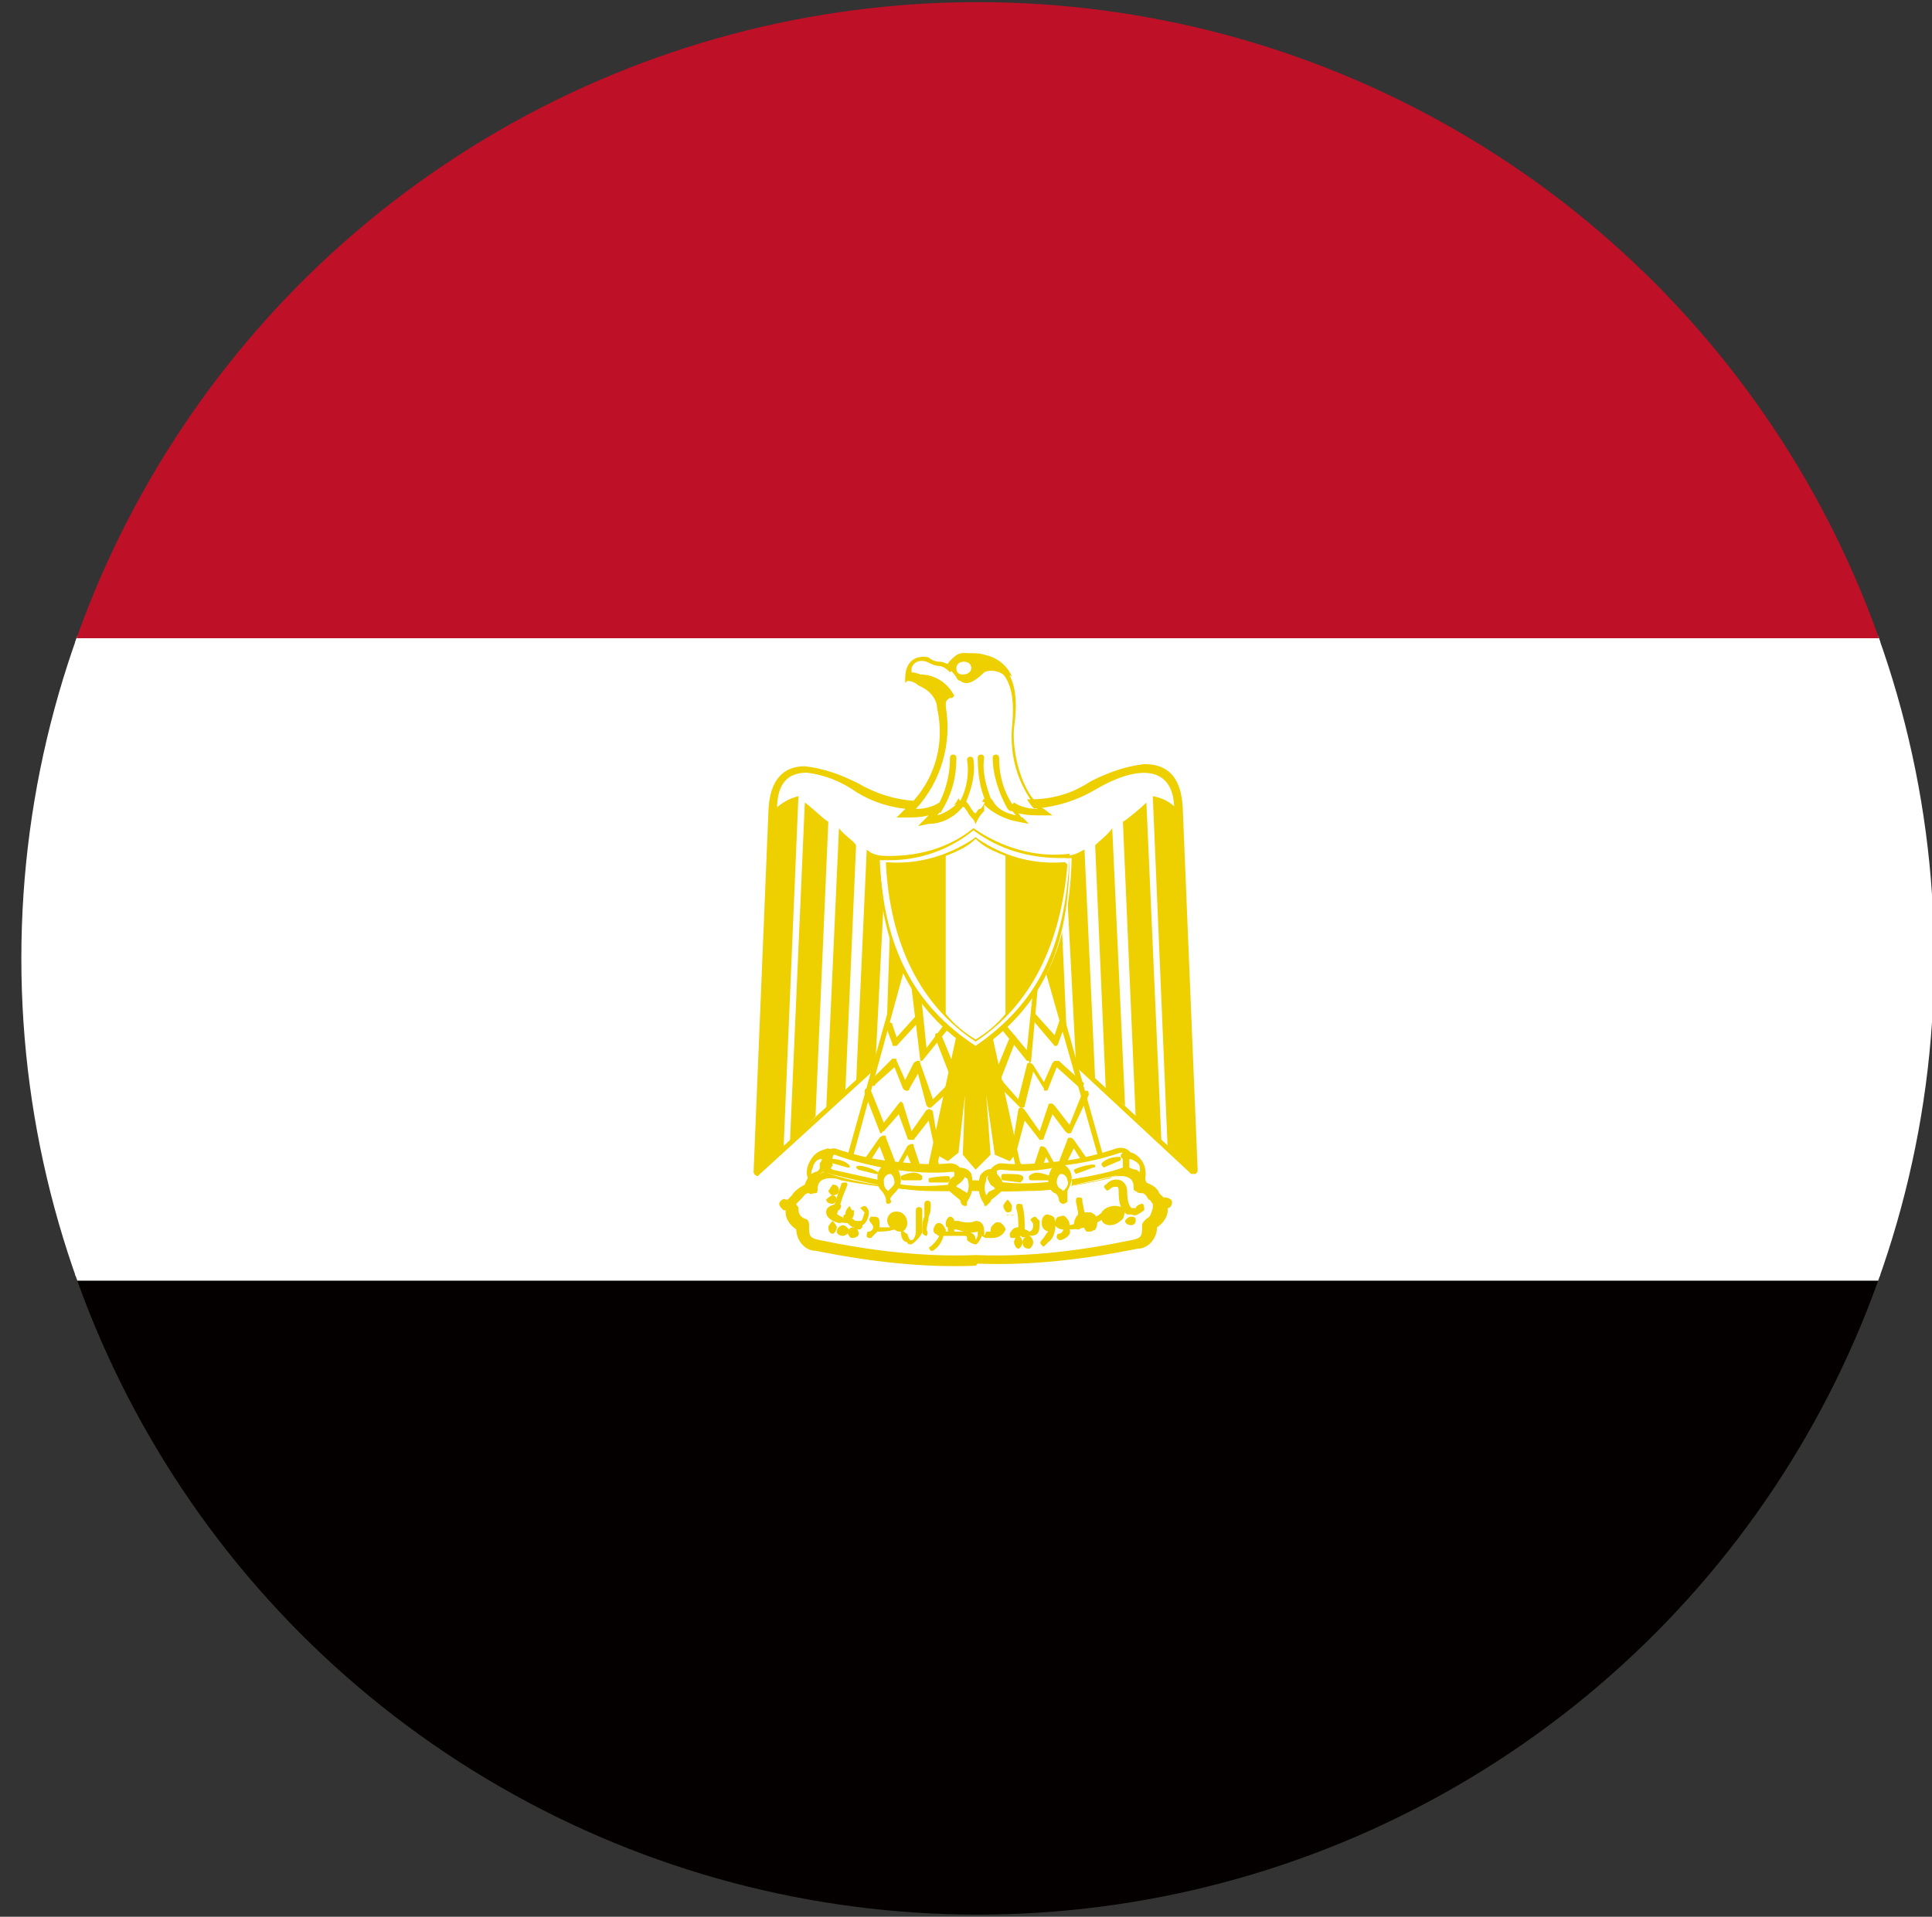 <?xml version="1.0" encoding="utf-8"?>
<!-- Generator: Adobe Illustrator 23.1.1, SVG Export Plug-In . SVG Version: 6.00 Build 0)  -->
<svg version="1.1" id="レイヤー_1" xmlns="http://www.w3.org/2000/svg" xmlns:xlink="http://www.w3.org/1999/xlink" x="0px"
	 y="0px" viewBox="0 0 90.5 89.8" style="enable-background:new 0 0 90.5 89.8;" xml:space="preserve">
<rect x="0" y="0" width="90.5" height="89.8" fill="#333333" stroke="none"/>
<style type="text/css">
	.st0{clip-path:url(#SVGID_2_);}
	.st1{fill:#050000;}
	.st2{fill:#FFFFFF;}
	.st3{clip-path:url(#SVGID_4_);}
	.st4{fill:#BE1027;}
	.st5{fill:#EECF00;}
	.st6{fill:#F3D900;}
	.st7{fill:none;}
</style>
<title>Egypt</title>
<g>
	<g id="Ultima_icons">
		<g>
			<defs>
				<circle id="SVGID_1_" cx="45.8" cy="44.9" r="44.8"/>
			</defs>
			<clipPath id="SVGID_2_">
				<use xlink:href="#SVGID_1_"  style="overflow:visible;"/>
			</clipPath>
			<g class="st0">
				<g id="EGYPT">
					<rect x="-21.2" y="59.9" class="st1" width="134.2" height="29.9"/>
					<rect x="-21.2" y="29.9" class="st2" width="134.2" height="29.9"/>
					<g>
						<defs>
							<rect id="SVGID_3_" x="-21.2" y="0" width="134.2" height="89.8"/>
						</defs>
						<clipPath id="SVGID_4_">
							<use xlink:href="#SVGID_3_"  style="overflow:visible;"/>
						</clipPath>
						<g class="st3">
							<path class="st2" d="M113.2,60H-21.3V29.8h134.5V60z M-21,59.7h134V30.1H-21V59.7z"/>
						</g>
					</g>
					<rect x="-21.2" y="0" class="st4" width="134.2" height="29.9"/>
				</g>
				<path class="st2" d="M45.7,59c2.5,0.1,5-0.2,7.4-0.7c0.7-0.1,0.7-0.5,0.7-1c0.7-0.2,0.3-1.1,0.8-1.1c-0.5,0.2-0.6-0.8-1.2-0.7
					c0-0.8-0.8-1-1.5-0.7c-2,0.5-4.1,0.7-6.2,0.6c-2.1,0-4.2-0.2-6.2-0.6c-0.7-0.2-1.5-0.1-1.5,0.7c-0.6-0.1-0.7,0.8-1.2,0.7
					c0.5,0,0.1,0.8,0.8,1.1c0,0.5,0,0.8,0.7,1C40.7,58.8,43.2,59.1,45.7,59z"/>
				<path class="st5" d="M45.7,59.3c-2.5,0.1-5-0.2-7.5-0.7c-0.5,0-0.9-0.5-0.9-1c-0.3-0.2-0.5-0.5-0.5-0.8v-0.1h-0.1
					c-0.1-0.1-0.2-0.2-0.2-0.3c0-0.1,0.2-0.3,0.3-0.2h0.1c0,0,0.2-0.2,0.2-0.2c0.1-0.2,0.4-0.4,0.6-0.5c0.2-0.7,1-1,1.9-0.7
					c1.6,0.4,3.2,0.5,4.9,0.5l1.2,0c2.1,0.1,4.1-0.1,6.1-0.6c0.9-0.3,1.7,0,1.9,0.7c0.2,0.1,0.5,0.2,0.6,0.5
					c0.1,0.1,0.2,0.2,0.2,0.2h0.1c0.1,0,0.3,0.1,0.3,0.2c0,0.2-0.1,0.3-0.2,0.3l0,0l0,0l0,0c0,0,0,0.1,0,0.1c0,0.3-0.2,0.6-0.5,0.8
					c0,0.5-0.4,1-0.9,1c-2.5,0.5-5,0.8-7.5,0.7L45.7,59.3z M37.3,56.4c0,0.1,0.1,0.1,0.1,0.2c0,0.3,0.1,0.4,0.3,0.5
					c0.1,0,0.2,0.1,0.2,0.3c0,0.5,0,0.6,0.5,0.7c2.4,0.5,4.9,0.8,7.3,0.7c2.5,0.1,4.9-0.2,7.3-0.7c0.5-0.1,0.5-0.2,0.5-0.7
					c0-0.1,0.1-0.2,0.2-0.3c0.2-0.1,0.2-0.2,0.3-0.5c0-0.1,0-0.1,0-0.2c-0.1-0.1-0.1-0.2-0.2-0.2c-0.1-0.2-0.2-0.3-0.3-0.3
					c-0.1,0-0.2,0-0.3-0.1c-0.1,0-0.1-0.1-0.1-0.2s0-0.5-0.6-0.5c-0.2,0-0.4,0-0.5,0.1c-2.1,0.5-4.2,0.7-6.3,0.6h-1.3
					c-1.7,0-3.4-0.2-5-0.5c-0.2-0.1-0.4-0.1-0.5-0.1c-0.6,0-0.6,0.4-0.6,0.5c0,0.1,0,0.2-0.1,0.2C38,55.9,38,56,37.9,55.9
					c-0.2,0-0.2,0.1-0.4,0.3L37.3,56.4L37.3,56.4z"/>
				<path class="st6" d="M39,56.1c-0.2,0-0.2,0.1,0,0.1C39,56.2,39.1,56.2,39,56.1C39.1,56.1,39,56.1,39,56.1
					C39,56.1,39,56.1,39,56.1z"/>
				<path class="st5" d="M39,56.4c-0.3,0-0.3-0.2-0.3-0.2s0.2-0.2,0.3-0.2c0.1,0,0.2,0.1,0.2,0.2C39.2,56.2,39.1,56.4,39,56.4z"/>
				<path class="st6" d="M39,55.6c-0.1,0-0.1,0.2,0,0.2S39.2,55.6,39,55.6z"/>
				<path class="st5" d="M39,56c-0.1,0-0.2-0.2-0.2-0.2s0.2-0.3,0.2-0.3c0.2,0,0.3,0.1,0.3,0.3c0,0,0,0,0,0C39.3,55.9,39.2,56,39,56
					z"/>
				<path class="st6" d="M39,57.4c-0.1,0-0.1,0.2,0,0.2S39.1,57.4,39,57.4z"/>
				<path class="st5" d="M39,57.8c-0.1,0-0.2-0.1-0.2-0.3c0-0.1,0.2-0.3,0.2-0.3s0.2,0.2,0.2,0.3S39.1,57.8,39,57.8z"/>
				<path class="st6" d="M39.5,57.5c-0.2,0-0.2,0.2,0,0.2S39.6,57.5,39.5,57.5z"/>
				<path class="st5" d="M39.5,57.9c-0.2,0-0.3-0.1-0.3-0.2c0,0,0,0,0,0c0-0.2,0.2-0.3,0.3-0.3c0.1,0,0.3,0.2,0.3,0.3
					C39.7,57.8,39.6,57.9,39.5,57.9z"/>
				<path class="st6" d="M39.9,57.6c-0.1,0-0.1,0.2,0,0.2C40.2,57.8,40.2,57.6,39.9,57.6z"/>
				<path class="st5" d="M39.9,58c-0.1,0-0.2-0.2-0.2-0.3s0.2-0.2,0.2-0.2c0.2,0,0.3,0.1,0.3,0.2C40.3,57.9,40.1,58,39.9,58
					C39.9,58,39.9,58,39.9,58z"/>
				<path class="st6" d="M47.2,56.5c-0.1,0-0.1,0.2,0,0.2S47.3,56.5,47.2,56.5z"/>
				<path class="st5" d="M47.2,56.8c-0.1,0-0.2-0.2-0.2-0.3s0.2-0.3,0.2-0.3s0.2,0.2,0.2,0.3C47.4,56.7,47.4,56.8,47.2,56.8z"/>
				<path class="st6" d="M47.3,56.9C47.1,56.9,47.1,57,47.3,56.9C47.6,57,47.5,56.9,47.3,56.9z"/>
				<path class="st7" d="M47.3,56.9C47.1,56.9,47.1,57,47.3,56.9C47.6,57,47.5,56.9,47.3,56.9z"/>
				<path class="st6" d="M47.7,58.1c-0.1,0-0.1,0.2,0,0.2S47.8,58.1,47.7,58.1z"/>
				<path class="st5" d="M47.7,58.5c-0.1,0-0.2-0.2-0.2-0.3s0.1-0.3,0.2-0.3s0.2,0.2,0.2,0.3S47.8,58.5,47.7,58.5z"/>
				<path class="st6" d="M48.2,58.1c-0.2,0-0.2,0.2,0,0.2S48.3,58.1,48.2,58.1z"/>
				<path class="st5" d="M48.2,58.5c-0.2,0-0.3-0.1-0.3-0.3c0,0,0,0,0,0c0-0.2,0.2-0.3,0.3-0.3c0,0,0,0,0,0c0.1,0,0.2,0.2,0.2,0.3
					S48.3,58.5,48.2,58.5z"/>
				<path class="st6" d="M53,57.1c-0.2,0-0.2,0.1,0,0.1S53.1,57.1,53,57.1z"/>
				<path class="st5" d="M53,57.4c-0.3,0-0.3-0.2-0.3-0.2S52.8,57,53,57s0.2,0.1,0.2,0.2S53.1,57.4,53,57.4z"/>
				<path class="st5" d="M40.3,57.6c-0.1,0-0.2,0-0.3-0.1c-0.1,0-0.2-0.1-0.3-0.2c-0.1,0-0.3,0-0.4-0.1c-0.1,0-0.3-0.2-0.3-0.5
					c0.1-0.3,0.2-0.6,0.3-0.9l0.1-0.3c0-0.1,0.1-0.1,0.2-0.1c0,0,0,0,0,0c0.1,0,0.1,0.1,0.1,0.1c0,0,0,0,0,0L39.5,56
					c-0.1,0.3-0.2,0.6-0.3,0.9c0,0.1,0.1,0.1,0.1,0.1l0.2,0.1c0-0.1,0-0.2,0.1-0.2c0-0.2,0.1-0.3,0.2-0.4l0.1,0.2H40
					c0,0,0,0.1,0,0.1v0c0,0.1,0,0.2-0.1,0.3c0.1,0,0.1,0.1,0.2,0.1c0.1,0,0.2,0,0.2,0c0.1,0,0.1-0.1,0.2-0.4h0l-0.2-0.2
					c0.1-0.1,0.2-0.1,0.2-0.1c0.1,0,0.2,0.2,0.2,0.3c0,0.2-0.1,0.5-0.3,0.6C40.4,57.5,40.4,57.5,40.3,57.6L40.3,57.6z"/>
				<path class="st5" d="M39.3,57.3L39.3,57.3c-0.4-0.1-0.6-0.3-0.6-0.5s0.1-0.3,0.5-0.4c0.1,0,0.2,0,0.2,0.1c0,0.1-0.1,0.2-0.1,0.2
					c0,0,0,0,0,0c-0.2,0-0.2,0.1-0.2,0.1s0.1,0.1,0.3,0.2c0.1,0,0.1,0.1,0.1,0.2C39.5,57.2,39.5,57.3,39.3,57.3L39.3,57.3z"/>
				<path class="st5" d="M42.7,58.3c-0.1,0-0.2,0-0.2-0.1c0,0-0.3,0-0.3-0.5c-0.1,0-0.2,0-0.3-0.1c-0.3,0.1-0.6,0.1-0.8,0.1
					c-0.1,0.1-0.2,0.2-0.3,0.3c-0.1,0-0.2,0-0.2-0.1s0-0.2,0.1-0.2c0.1,0,0.2-0.1,0.2-0.2c0-0.1-0.1-0.2-0.1-0.2
					c-0.1-0.1-0.1-0.2,0-0.3c0.3,0,0.4,0,0.4,0.3c0,0.1,0,0.1,0,0.2c0.2,0,0.3,0,0.5,0c-0.1-0.1-0.2-0.3-0.1-0.5
					c0.1-0.2,0.3-0.3,0.6-0.2c0.2,0.1,0.3,0.3,0.3,0.5c0,0.2-0.1,0.3-0.2,0.4c0.1,0,0.1,0.1,0.2,0.1c0.1,0.3,0.1,0.3,0.2,0.3l0,0
					c0.1,0,0.2-0.2,0.2-0.4v-1c0-0.2,0.3-0.2,0.3,0v1C43.2,57.8,43,58.1,42.7,58.3L42.7,58.3L42.7,58.3z"/>
				<path class="st5" d="M43.4,57.9c-0.1,0-0.2-0.1-0.2-0.2c0-0.2,0-0.5,0.1-0.7c0-0.2,0-0.4,0-0.6c0-0.2,0.3-0.2,0.3,0
					c0,0.2,0,0.4-0.1,0.6c0,0.2-0.1,0.5-0.1,0.6C43.5,57.8,43.4,57.9,43.4,57.9L43.4,57.9z"/>
				<path class="st5" d="M43.7,58.6c0,0-0.1,0-0.1,0c-0.1-0.1-0.1-0.2,0-0.2c0,0,0,0,0,0c0.2-0.2,0.3-0.3,0.4-0.5
					c-0.1,0-0.1-0.1-0.2-0.1c-0.1-0.1-0.1-0.2,0-0.4c0.1-0.1,0.1-0.1,0.2-0.1c0.1,0,0.2,0.1,0.3,0.3c0,0,0,0.1,0,0.1h0.1
					c0,0,0,0,0-0.2c-0.1,0-0.1-0.1-0.1-0.2c0-0.1,0.1-0.3,0.2-0.3s0.2,0.1,0.2,0.2h0.2c0.3,0.1,0.6,0.1,0.8,0c0.3,0,0.4,0.2,0.4,0.5
					c0,0.1,0,0.2-0.1,0.2c-0.1,0.2-0.2,0.4-0.3,0.4c-0.1,0-0.3-0.1-0.4-0.2c0-0.2,0-0.2-0.2-0.2h-0.8c0,0-0.1,0-0.1,0
					C44.1,58.2,44,58.4,43.7,58.6C43.7,58.5,43.7,58.5,43.7,58.6L43.7,58.6z M44.7,57.7h0.5c0.4,0,0.5,0.2,0.5,0.4l0.1-0.2
					c0-0.1,0-0.2,0-0.2c-0.3,0.1-0.7,0-1-0.1h-0.1C44.7,57.6,44.7,57.6,44.7,57.7L44.7,57.7z"/>
				<path class="st5" d="M46.5,58C46.5,58,46.5,58,46.5,58c-0.2,0-0.3,0-0.3,0c-0.1,0-0.2-0.1-0.2-0.1s0-0.2,0.1-0.2v0.2l0.1-0.2
					h0.2c0-0.1,0-0.2,0.1-0.3c0.1-0.1,0.2-0.2,0.4-0.1c0.1,0.1,0.2,0.2,0.2,0.3C47,57.9,46.7,58,46.5,58L46.5,58z"/>
				<path class="st5" d="M47.5,58c0,0-0.1,0-0.1,0c-0.1,0-0.1-0.1-0.1-0.2c0.1-0.2,0.2-0.3,0.4-0.3c0-0.3,0-0.6-0.1-0.9
					c0-0.1,0-0.2,0.1-0.2c0,0,0,0,0,0c0.1,0,0.2,0,0.2,0.1c0,0,0,0,0,0c0.1,0.4,0.1,0.7,0.1,1.1c0.1,0,0.2,0.1,0.2,0.1
					c0.1,0,0.2-0.1,0.2-0.3s-0.2-0.2-0.1-0.3s0.2-0.1,0.2-0.1s0.2,0.2,0.2,0.2s0,0.1,0,0.1s0,0,0,0c0,0.5-0.1,0.6-0.5,0.6
					c-0.1,0.1-0.3,0.1-0.4,0l0,0C47.7,58,47.6,58,47.5,58L47.5,58z"/>
				<path class="st5" d="M48.9,58.4C48.8,58.4,48.8,58.3,48.9,58.4c-0.2-0.1-0.2-0.2-0.1-0.3c0.1-0.1,0.2-0.3,0.3-0.4
					c-0.3-0.1-0.3-0.3-0.3-0.4s0-0.3,0.2-0.4c0.2,0,0.4,0.1,0.4,0.2c0.1,0.4,0,0.9-0.3,1.1C49,58.3,48.9,58.4,48.9,58.4z"/>
				<path class="st5" d="M49.7,58.1c-0.1,0-0.1,0-0.2-0.1c0-0.1,0-0.2,0.1-0.2c0.1,0,0.2-0.1,0.2-0.2c-0.2,0-0.3-0.1-0.4-0.2
					c0-0.2,0.1-0.4,0.2-0.4c0.1,0,0.2-0.1,0.3,0s0.2,0.2,0.2,0.4c0.5-0.1,1-0.2,1.4-0.5c0.1-0.1,0.2-0.1,0.2,0c0,0,0,0,0,0
					c0,0.1,0,0.2,0,0.2c-0.5,0.3-1,0.5-1.6,0.5C50.2,57.8,50,58,49.7,58.1L49.7,58.1z"/>
				<path class="st5" d="M51.1,57.7c-0.1,0-0.1,0-0.2,0c-0.1-0.1-0.2-0.3-0.2-0.5c0,0.1,0,0.1,0,0.2c0,0.1-0.1,0.2-0.2,0.2
					c-0.1,0-0.2-0.1-0.2-0.2c0-0.2,0.1-0.4,0.2-0.5c0,0,0-0.1,0-0.1l-0.1-0.5c0-0.1,0-0.2,0.1-0.2c0.1,0,0.2,0,0.2,0.1
					c0,0,0,0,0,0.1l0.1,0.5l0,0c0.1,0,0.2,0,0.3,0c0.2,0.1,0.3,0.2,0.3,0.4c0,0.1,0,0.3-0.1,0.4C51.4,57.6,51.3,57.6,51.1,57.7
					L51.1,57.7z"/>
				<path class="st5" d="M52,57.4c-0.2,0-0.4-0.1-0.4-0.3c0-0.1,0-0.2,0-0.3c0.2-0.3,0.7-0.4,1-0.2c0,0,0,0,0,0
					c0.1,0.1,0.1,0.3,0,0.5C52.4,57.3,52.2,57.4,52,57.4L52,57.4z"/>
				<path class="st7" d="M52.4,56.9l0.4-0.2L52.4,56.9z"/>
				<path class="st5" d="M53,56.9c-0.1,0-0.1,0-0.2,0c-0.3-0.2-0.4-0.5-0.4-1.1c0-0.1,0-0.2-0.1-0.2c-0.1,0-0.2,0-0.3,0.1
					c-0.1,0.1-0.2,0.1-0.2,0c-0.1,0-0.1-0.2,0-0.2c0.2-0.2,0.4-0.3,0.7-0.2c0.2,0.1,0.3,0.3,0.3,0.5c0,0.5,0.1,0.7,0.2,0.8h0.2l0,0
					c0-0.1,0.2-0.2,0.3-0.2s0.1,0.2,0.1,0.3C53.3,56.9,53.2,57,53,56.9L53,56.9z"/>
				<path class="st7" d="M41.6,57L41.6,57z"/>
				<path class="st7" d="M42.4,57.1L42.4,57.1z"/>
				<path class="st2" d="M45.8,45.6l10.1,9.3l-0.7-17c-0.1-2.6-2.3-2-4-1.1c-1.7,1-3.7,1.1-5.5,0.4c-1.8,0.8-3.9,0.6-5.5-0.4
					c-1.6-0.9-3.9-1.5-4,1.1l-0.7,17L45.8,45.6z"/>
				<path class="st5" d="M35.5,55.1L35.5,55.1c-0.1,0-0.2-0.1-0.2-0.2l0.7-17c0.1-1.7,1-2,1.7-2c0.9,0.1,1.7,0.4,2.5,0.8
					c1.7,1,3.7,1.1,5.4,0.3c2.3,0.7,4,0.6,5.5-0.4c0.8-0.4,1.6-0.7,2.5-0.8c0.8,0,1.7,0.3,1.8,2l0.7,17c0,0.1,0,0.1-0.1,0.2
					c-0.1,0-0.1,0-0.2,0l-10-9.3L35.6,55C35.6,55,35.6,55,35.5,55.1L35.5,55.1z M37.8,36.2c-0.9,0-1.4,0.5-1.4,1.7l-0.7,16.7l10-9.1
					c0-0.1,0.1-0.1,0.2,0c0,0,0,0,0,0l9.8,9.1L55,37.9C55,36,53.5,35.7,51.3,37c-1.7,1-3.8,1.2-5.7,0.4c-1.8,0.8-3.9,0.7-5.5-0.3
					C39.4,36.6,38.6,36.3,37.8,36.2L37.8,36.2z"/>
				<path class="st2" d="M47.3,37.8c0.5,0.3,1,0.4,1.5,0.4c-1.2-0.8-1.5-3.1-1.4-4c0.2-1.9-0.2-2.9-1.4-3.2
					c-0.3-0.1-0.6-0.1-0.8-0.1c-0.3-0.1-0.6,0.2-0.8,0.5c-0.3-0.2-0.7-0.1-1-0.3s-1,0-1,0.8l0.2-0.1c0.2,0.1,0.4,0.2,0.6,0.2
					c0.5,0.3,0.8,0.7,0.9,1.2c0.4,1.8-0.3,3.7-1.7,4.9c0.5,0,1.1-0.1,1.5-0.4c-0.2,0.3-0.4,0.5-0.6,0.7c0.7-0.1,1.3-0.4,1.6-1
					c0.1,0.2,0.5,0.6,0.6,0.8c0.1-0.2,0.5-0.6,0.6-0.8c0.4,0.6,1,0.9,1.6,1C47.7,38.3,47.5,38,47.3,37.8L47.3,37.8z"/>
				<path class="st5" d="M43,38.7l0.3-0.3c0.1-0.1,0.2-0.2,0.2-0.2c-0.4,0.1-0.7,0.1-1.1,0.1h-0.4l0.3-0.3c1.4-1.2,2-3,1.6-4.8
					c0-0.4-0.3-0.8-0.7-1l-0.2-0.1c-0.1-0.1-0.3-0.2-0.5-0.2L42.4,32v-0.2c0-1,0.7-1.1,1.1-1c0.1,0.1,0.3,0.2,0.5,0.2
					c0.2,0,0.3,0.1,0.4,0.1c0.1-0.2,0.4-0.4,0.7-0.5c0.3,0,0.5,0.1,0.7,0.1c0.1,0,0.2,0,0.2,0c1.3,0.3,1.8,1.4,1.5,3.4
					c-0.1,1,0.3,3.1,1.4,3.8l0.4,0.3h-0.5c-0.4,0-0.7,0-1.1-0.1c0.1,0.1,0.1,0.2,0.2,0.2l0.3,0.3l-0.5-0.1c-0.6-0.1-1.2-0.4-1.6-0.8
					L46.1,38c-0.1,0.1-0.2,0.2-0.3,0.4l-0.1,0.2l-0.1-0.2c-0.1-0.1-0.2-0.2-0.3-0.4c-0.1-0.1-0.1-0.2-0.2-0.2
					c-0.4,0.5-1,0.8-1.6,0.8L43,38.7L43,38.7z M46.3,37.3l0.2,0.2c0.2,0.4,0.6,0.6,1.1,0.7c-0.1-0.1-0.2-0.2-0.3-0.4l0.2-0.2
					c0.3,0.2,0.7,0.3,1.1,0.3c-0.9-1.1-1.3-2.4-1.2-3.8c0.2-1.8-0.2-2.8-1.3-3c-0.1,0.1-0.2,0-0.3,0c-0.2,0-0.4-0.1-0.6-0.1
					c-0.3,0-0.5,0.2-0.6,0.4l-0.1,0.1l-0.1-0.1c-0.1-0.1-0.3-0.2-0.4-0.2c-0.2,0-0.4-0.1-0.6-0.2c-0.3-0.1-0.6,0-0.7,0.3
					c0,0,0,0.1,0,0.2l0,0c0.2,0,0.4,0.1,0.6,0.2l0.2,0.2c0.4,0.3,0.7,0.7,0.8,1.2c0.3,1.7-0.2,3.5-1.4,4.8c0.4,0,0.8-0.1,1.1-0.3
					l0.2,0.2c-0.1,0.1-0.2,0.3-0.3,0.4c0.4-0.1,0.8-0.4,1.1-0.7l0.1-0.2l0.1,0.2c0.1,0.1,0.2,0.2,0.3,0.4c0.1,0.1,0.1,0.2,0.2,0.2
					c0.1-0.1,0.1-0.2,0.2-0.2s0.2-0.3,0.3-0.4L46.3,37.3L46.3,37.3z"/>
				<path class="st5" d="M47.4,38c-0.1,0-0.1,0-0.2-0.1c-0.4-0.7-0.7-1.6-0.7-2.4c0-0.2,0.3-0.2,0.3,0c0,0.8,0.2,1.6,0.7,2.3
					C47.6,37.9,47.6,37.9,47.4,38L47.4,38z"/>
				<path class="st5" d="M46.3,37.7c-0.1,0-0.1,0-0.1-0.1c-0.3-0.6-0.4-1.4-0.4-2.1c0-0.2,0.3-0.2,0.3,0c-0.1,0.7,0.1,1.3,0.3,1.9
					c0.1,0.1,0.1,0.2,0,0.2C46.4,37.7,46.4,37.7,46.3,37.7L46.3,37.7z"/>
				<path class="st5" d="M44,38L44,38c-0.1,0-0.2-0.1-0.1-0.2c0,0,0,0,0,0c0.4-0.7,0.6-1.5,0.6-2.3c0-0.2,0.3-0.2,0.3,0
					c0,0.9-0.2,1.7-0.7,2.5C44.1,38.1,44,38.1,44,38L44,38z"/>
				<path class="st5" d="M45.1,37.7C45.1,37.7,45,37.7,45.1,37.7C45,37.6,45,37.6,45,37.5c0.3-0.6,0.4-1.3,0.3-1.9
					c0-0.2,0.3-0.2,0.3,0c0.1,0.7-0.1,1.4-0.4,2.1C45.3,37.7,45.2,37.7,45.1,37.7L45.1,37.7z"/>
				<path class="st5" d="M42.6,31.7c0.2,0,0.5,0.1,0.7,0.3c0.4,0.2,0.8,0.7,0.9,1.2c-0.1-0.4,0.1-0.7,0.4-0.6
					C44.2,31.8,43.4,31.5,42.6,31.7z"/>
				<path class="st5" d="M44.2,33.2C44.1,33.2,44.1,33.2,44.2,33.2L44.2,33.2L44.2,33.2c-0.1,0-0.1-0.1-0.1-0.1l0,0
					c-0.1-0.4-0.4-0.7-0.8-0.9l-0.1-0.1V32c-0.1-0.1-0.3-0.2-0.5-0.2c0.1-0.2,0.3-0.3,0.4-0.2c0.7,0,1.3,0.4,1.6,1c0,0,0,0-0.1,0.1
					h-0.1c-0.2,0.1-0.2,0.2-0.2,0.4l0,0c0,0,0,0.1,0,0.1S44.3,33.2,44.2,33.2L44.2,33.2z M42.9,31.7c0.1,0,0.2,0.1,0.3,0.1l0.2,0.1
					c0.3,0.2,0.6,0.4,0.8,0.8c0,0,0.1-0.1,0.1-0.1c0-0.1,0.1-0.1,0.2-0.1C44.1,31.9,43.5,31.6,42.9,31.7L42.9,31.7z"/>
				<polygon class="st5" points="46.2,47.4 47.6,53.9 47.1,54.3 46.6,54 45.8,48.2 46.2,54 45.7,54.6 45.2,54 45.6,48.2 44.8,54 
					44.3,54.3 43.8,53.9 45.2,47.4 				"/>
				<path class="st5" d="M45.7,54.8l-0.6-0.7l0.1-2.8L44.9,54l-0.5,0.4L43.7,54l1.4-6.6l1.1-0.1l1.6,6.5l-0.5,0.6l-0.7-0.3l-0.4-2.8
					l0.2,2.8L45.7,54.8L45.7,54.8z M45.7,48.3L45.4,54l0.3,0.4l0.4-0.5L45.7,48.3z M46,47.5l-0.8,0.1L44,53.9l0.4,0.3l0.3-0.4
					l0.8-5.7h0.2h0.2l0.8,5.8l0.4,0.3l0.3-0.5L46,47.5L46,47.5z"/>
				<path class="st5" d="M37.4,37.3l-0.7,16.6l-1.2,1.1l0.7-17C36.6,37.6,37,37.4,37.4,37.3L37.4,37.3z"/>
				<path class="st5" d="M38.8,38.5l-0.6,13.8L37,53.6l0.7-16C38,37.8,38.6,38.4,38.8,38.5L38.8,38.5z"/>
				<path class="st5" d="M40.1,39.6l-0.5,11.5L38.7,52l0.6-13.2C39.5,39.1,40,39.4,40.1,39.6L40.1,39.6z"/>
				<path class="st5" d="M41.5,40.1L41,50l-0.9,0.8l0.5-11C40.8,40,41.1,40.1,41.5,40.1L41.5,40.1z"/>
				<path class="st5" d="M42.8,40.1l-0.3,8.2l-1,0.9l0.3-9C42.1,40.3,42.7,40.3,42.8,40.1L42.8,40.1z"/>
				<path class="st5" d="M54,37.3l0.7,16.6l1.2,1.1l-0.7-17C54.9,37.6,54.5,37.4,54,37.3L54,37.3z"/>
				<path class="st5" d="M52.6,38.5l0.6,13.9l1.2,1l-0.7-15.8C53.5,37.8,52.8,38.4,52.6,38.5L52.6,38.5z"/>
				<path class="st5" d="M51.3,39.6l0.5,11.5l0.9,0.7l-0.6-13C51.9,39.1,51.5,39.4,51.3,39.6L51.3,39.6z"/>
				<path class="st5" d="M49.9,40.1l0.5,9.7l0.9,0.8l-0.5-10.8C50.6,39.9,50.3,40.1,49.9,40.1z"/>
				<path class="st5" d="M48.7,40.1l0.3,8.2l1,0.9l-0.4-9C49.4,40.3,48.8,40.3,48.7,40.1L48.7,40.1z"/>
				<polygon class="st2" points="42.5,44.6 39.7,54.6 43.6,55.2 45.2,47.6 				"/>
				<path class="st5" d="M43.6,55.3L43.6,55.3l-3.9-0.6c0,0-0.1,0-0.1-0.1c0,0,0-0.1,0-0.1l2.8-10c0-0.1,0-0.1,0.1-0.1
					c0,0,0.1,0,0.2,0l2.7,3.1l-1.6,7.6C43.7,55.2,43.7,55.2,43.6,55.3L43.6,55.3z M39.9,54.4l3.5,0.6l1.6-7.4l-2.5-2.7L39.9,54.4z"
					/>
				<polygon class="st2" points="48.9,44.6 51.7,54.6 47.8,55.2 46.2,47.6 				"/>
				<path class="st5" d="M47.8,55.3c-0.1,0-0.1,0-0.1-0.1L46,47.7l2.8-3.2c0,0,0.1,0,0.1,0c0,0,0.1,0,0.1,0.1l2.8,10
					c0,0,0,0.1,0,0.1c0,0-0.1,0.1-0.1,0.1L47.8,55.3L47.8,55.3z M48.8,44.9l-2.5,2.8l1.6,7.3l3.6-0.6L48.8,44.9L48.8,44.9z"/>
				<path class="st5" d="M41.9,49L41.9,49c-0.1,0-0.1,0-0.1-0.1l-0.3-0.8c0-0.1,0-0.2,0.1-0.2c0.1,0,0.2,0,0.2,0.1c0,0,0,0,0,0
					l0.2,0.6l0.9-1c0-0.1,0.1-0.1,0.2,0c0.1,0,0.1,0.1,0,0.2c0,0,0,0,0,0L42,49C42,49,42,49,41.9,49L41.9,49z"/>
				<path class="st5" d="M43.2,49.7L43.2,49.7c-0.1,0-0.1,0-0.1-0.1l-0.4-3.3c0-0.1,0.1-0.2,0.2-0.2c0.1,0,0.2,0,0.2,0.1l0.3,2.9
					l0.9-1.2c0.1-0.1,0.1-0.1,0.2,0c0,0,0,0,0,0c0,0.1,0,0.1,0,0.2L43.2,49.7C43.3,49.7,43.2,49.7,43.2,49.7L43.2,49.7z"/>
				<path class="st5" d="M44.7,50.5c-0.1,0-0.1,0-0.2-0.1l-0.7-1.8c0-0.1,0-0.2,0.1-0.2c0.1,0,0.2,0,0.2,0.1l0,0l0.7,1.7
					C44.9,50.3,44.8,50.4,44.7,50.5C44.8,50.5,44.8,50.5,44.7,50.5C44.7,50.5,44.7,50.5,44.7,50.5L44.7,50.5z"/>
				<path class="st5" d="M43.6,51.9L43.6,51.9c-0.1,0-0.1,0-0.2-0.1L43,50.3L42.6,51c0,0.1-0.1,0.1-0.1,0.1c-0.1,0-0.1,0-0.2-0.1
					l-0.4-1L41,50.8c0,0.1-0.1,0.1-0.2,0c0,0,0,0,0,0c-0.1-0.1-0.1-0.2,0-0.2l1-1c0,0,0.1,0,0.1,0c0.1,0,0.1,0,0.1,0.1l0.4,0.9
					l0.4-0.8c0,0,0.1-0.1,0.2-0.1c0.1,0,0.1,0,0.1,0.1c0,0,0,0,0,0l0.6,1.7l0.8-0.8c0.1-0.1,0.1-0.1,0.2,0c0.1,0.1,0.1,0.2,0,0.2
					L43.6,51.9C43.7,51.9,43.6,51.9,43.6,51.9L43.6,51.9z"/>
				<path class="st5" d="M44,54c-0.1,0-0.2,0-0.2-0.1l-0.3-1.4l-0.7,0.9c0,0-0.1,0-0.2,0c-0.1,0-0.1-0.1-0.1-0.1l-0.4-1.1l-0.7,0.8
					c0,0-0.1,0-0.1,0.1c-0.1,0-0.1-0.1-0.1-0.1l-0.7-1.8c0-0.1,0-0.2,0.1-0.2c0,0,0,0,0,0c0.1,0,0.2,0,0.2,0.1c0,0,0,0,0,0l0.6,1.5
					l0.7-0.9c0,0,0.1-0.1,0.1-0.1s0.1,0.1,0.1,0.1l0.4,1.3l0.7-1c0.1,0,0.1-0.1,0.2,0c0.1,0,0.1,0.1,0.1,0.1l0.3,1.8
					C44.1,54,44,54.1,44,54L44,54z"/>
				<path class="st5" d="M43,55.3L43,55.3C42.9,55.3,42.9,55.3,43,55.3l-0.5-1.2L42,55c0,0.1-0.1,0.1-0.1,0.1c0,0,0,0,0,0
					c-0.1,0-0.1,0-0.2-0.1l-0.5-1.3l-0.5,0.8c-0.1,0-0.1,0-0.2,0c-0.1-0.1-0.1-0.2,0-0.2l0.7-1c0,0,0.1-0.1,0.2-0.1
					c0.1,0,0.1,0,0.1,0.1l0.5,1.3l0.5-0.9c0,0,0.1-0.1,0.2-0.1c0.1,0,0.1,0,0.1,0.1l0.4,1.2l0.5-0.5c0.1-0.1,0.2-0.1,0.2,0
					c0.1,0.1,0.1,0.1,0,0.2l-0.7,0.6h-0.1L43,55.3z"/>
				<path class="st5" d="M49.5,49c0,0-0.1,0-0.1,0l-1.1-1.3c0-0.1,0-0.1,0-0.2c0-0.1,0.1-0.1,0.2,0c0,0,0,0,0,0l0.9,1l0.2-0.6
					c0-0.1,0.1-0.1,0.2-0.1c0,0,0,0,0,0c0.1,0,0.1,0.1,0.1,0.2l-0.3,0.8C49.6,48.9,49.5,49,49.5,49L49.5,49z"/>
				<path class="st5" d="M48.2,49.7c0,0-0.1,0-0.1,0l-1.2-1.5c-0.1-0.1-0.1-0.2,0-0.2c0.1-0.1,0.2-0.1,0.2,0c0,0,0,0,0,0l1,1.2
					l0.3-2.9c0-0.1,0.1-0.1,0.1-0.1c0,0,0,0,0,0c0.1,0,0.1,0.1,0.1,0.2c0,0,0,0,0,0l-0.3,3.3c0,0.1-0.1,0.1-0.1,0.1L48.2,49.7z"/>
				<path class="st5" d="M46.8,50.5C46.8,50.5,46.7,50.5,46.8,50.5c-0.1,0-0.2-0.1-0.2-0.2c0,0,0,0,0,0l0.7-1.7
					c0-0.1,0.1-0.1,0.2-0.1c0,0,0,0,0,0c0.1,0,0.1,0.2,0.1,0.2l-0.7,1.8C46.9,50.5,46.8,50.5,46.8,50.5L46.8,50.5z"/>
				<path class="st5" d="M47.8,51.9C47.8,51.9,47.7,51.9,47.8,51.9l-1-1c-0.1-0.1-0.1-0.1,0-0.2c0,0,0,0,0,0c0.1-0.1,0.2-0.1,0.2,0
					l0.7,0.8l0.4-1.6c0-0.1,0.1-0.1,0.1-0.1c0.1,0,0.1,0,0.2,0.1c0,0,0,0,0,0l0.5,0.8l0.4-0.9c0,0,0.1-0.1,0.1-0.1c0,0,0.1,0,0.2,0
					l1.1,1c0.1,0,0.1,0.1,0,0.2c0,0,0,0,0,0c0,0.1-0.1,0.1-0.2,0c0,0,0,0,0,0L49.5,50l-0.4,1c0,0.1-0.1,0.1-0.1,0.1
					c-0.1,0-0.1,0-0.1-0.1l-0.5-0.8L48,51.8C48,51.9,47.9,51.9,47.8,51.9L47.8,51.9z"/>
				<path class="st5" d="M47.5,54L47.5,54c-0.1,0-0.1-0.1-0.1-0.2l0.3-1.8c0,0,0-0.1,0.1-0.1c0.1,0,0.1,0,0.2,0.1l0.7,1l0.4-1.2
					c0-0.1,0.1-0.1,0.1-0.1c0.1,0,0.1,0,0.2,0.1l0.7,0.9l0.6-1.5c0-0.1,0.1-0.1,0.2-0.1c0,0,0,0,0,0c0.1,0,0.1,0.1,0.1,0.2
					c0,0,0,0,0,0L50.2,53c0,0.1-0.1,0.1-0.1,0.1c-0.1,0-0.1,0-0.2-0.1l-0.6-0.8l-0.4,1.1c0,0.1-0.1,0.1-0.1,0.1c0,0-0.1,0-0.1,0
					l-0.7-0.9L47.6,54c0,0.1-0.1,0.1-0.1,0.1L47.5,54z"/>
				<path class="st5" d="M48.4,55.3L48.4,55.3l-0.8-0.6c-0.1,0-0.1-0.1,0-0.2c0.1-0.1,0.2-0.1,0.2,0l0.5,0.5l0.4-1.2
					c0-0.1,0.1-0.1,0.1-0.1c0,0,0.1,0,0.2,0.1l0.5,0.9l0.5-1.3c0-0.1,0.1-0.1,0.1-0.1c0.1,0,0.1,0,0.2,0.1l0.7,1
					c0.1,0.1,0.1,0.2,0,0.2c-0.1,0-0.1,0-0.2,0l-0.5-0.8L49.7,55c0,0.1-0.1,0.1-0.1,0.1c-0.1,0-0.1,0-0.1,0c0,0,0,0,0,0l-0.5-0.9
					l-0.4,1.1C48.5,55.3,48.5,55.3,48.4,55.3L48.4,55.3L48.4,55.3z"/>
				<path class="st2" d="M45.7,38.9c1.3,1,2.9,1.4,4.5,1.3c-0.1,4.1-1.3,6.9-4.5,9c-3.2-2.1-4.3-4.9-4.5-9
					C42.8,40.3,44.4,39.8,45.7,38.9z"/>
				<path class="st5" d="M45.7,49.3L45.7,49.3c-3.1-2-4.4-4.8-4.6-9.1c0.2-0.1,0.4-0.1,0.6-0.1l0,0c1.4,0,2.8-0.4,3.9-1.3
					c1.3,0.9,2.9,1.4,4.5,1.2C50.1,44.5,48.8,47.2,45.7,49.3L45.7,49.3L45.7,49.3z M41.2,40.3c0.2,4.1,1.6,6.8,4.5,8.7
					c2.9-2,4.2-4.6,4.4-8.9c-0.1,0.1-0.2,0.1-0.4,0.1c-1.5,0-2.9-0.4-4.1-1.3c-1.1,0.9-2.5,1.4-3.9,1.4L41.2,40.3L41.2,40.3z"/>
				<path class="st5" d="M45.7,48.7c2.5-1.6,3.9-4.4,4-8.2c-1.4,0.1-2.8-0.3-4-1.2c-1.2,0.8-2.6,1.2-4.1,1.2
					C41.8,44.2,43.2,47.1,45.7,48.7z"/>
				<path class="st5" d="M45.7,48.8L45.7,48.8c-2.6-1.7-4-4.6-4.2-8.3c0,0,0-0.1,0-0.1c0,0,0.1,0,0.1,0c1.4,0.1,2.8-0.3,4-1.1
					c0.1-0.1,0.1-0.1,0.2,0c1.2,0.8,2.5,1.2,4,1.1c0,0,0.1,0,0.1,0c0,0,0.1,0.1,0.1,0.1C49.7,44.2,48.3,47.1,45.7,48.8L45.7,48.8z
					 M41.7,40.6c0.3,3.6,1.6,6.3,4,7.9c2.4-1.6,3.7-4.3,3.8-7.9c-1.4,0-2.7-0.3-3.8-1.1C44.5,40.3,43.1,40.7,41.7,40.6z"/>
				<path class="st2" d="M41.7,54.6c0.9,0.1,1.9,0.2,2.8,0.1c0.5,0,0.8,0.8-0.1,1c-0.9,0.1-1.9,0-2.8-0.1c-0.6-0.1-1.9-0.3-2.7-0.6
					s-0.2-1.1,0.2-1C39.9,54.2,40.8,54.4,41.7,54.6z"/>
				<path class="st5" d="M43.6,55.8c-0.7,0-1.3-0.1-2-0.2c-0.6-0.1-1.9-0.4-2.7-0.6c-0.6-0.2-0.5-0.6-0.5-0.7
					c0.1-0.3,0.4-0.5,0.7-0.5c0.9,0.3,1.7,0.5,2.6,0.6c0.9,0.1,1.9,0.2,2.8,0.1l0,0c0.3,0,0.6,0.2,0.6,0.6c0,0.3-0.2,0.6-0.7,0.7
					C44.1,55.8,43.8,55.8,43.6,55.8L43.6,55.8z M39.1,54.1c-0.2,0-0.4,0.1-0.4,0.3c-0.1,0.2,0.2,0.3,0.3,0.4
					c0.9,0.2,1.8,0.4,2.7,0.6c0.9,0.2,1.8,0.2,2.8,0.1c0.3,0,0.5-0.2,0.4-0.3c0-0.2-0.1-0.3-0.3-0.3c-1,0.1-1.9,0-2.8-0.1
					C40.8,54.6,39.9,54.4,39.1,54.1L39.1,54.1z"/>
				<path class="st2" d="M49.7,54.6c-0.9,0.1-1.9,0.2-2.8,0.1c-0.5,0-0.8,0.8,0.1,1c0.9,0.1,1.9,0,2.8-0.1c0.6-0.1,1.9-0.3,2.7-0.6
					s0.2-1.1-0.2-1C51.4,54.2,50.6,54.4,49.7,54.6z"/>
				<path class="st5" d="M47.8,55.8c-0.3,0-0.5,0-0.8,0c-0.6-0.1-0.8-0.4-0.7-0.7c0-0.3,0.3-0.6,0.6-0.6c0.9,0.1,1.9,0,2.8-0.1
					c0.9-0.1,1.7-0.3,2.6-0.6c0.4-0.1,0.7,0.1,0.8,0.5c0,0.2,0,0.5-0.5,0.7c-0.9,0.2-2.2,0.5-2.7,0.6C49.2,55.8,48.5,55.8,47.8,55.8
					L47.8,55.8z M46.9,54.8c-0.2,0-0.3,0.1-0.3,0.3c0,0.2,0.2,0.3,0.5,0.3c0.9,0.1,1.9,0,2.8-0.1c0.6-0.1,1.9-0.3,2.7-0.6
					c0.1-0.1,0.3-0.2,0.3-0.4c-0.1-0.2-0.2-0.3-0.4-0.3c-0.9,0.3-1.8,0.5-2.7,0.6C48.7,54.9,47.8,54.9,46.9,54.8L46.9,54.8z"/>
				<path class="st2" d="M38.8,54.1c-0.7-0.1-1.1,0.7-0.8,1.2c0.1-0.3,0.6-0.3,0.7-0.5S38.6,54.4,38.8,54.1z"/>
				<path class="st5" d="M38,55.4c-0.1,0-0.1,0-0.1-0.1c-0.2-0.3-0.1-0.7,0.1-1c0.2-0.3,0.4-0.4,0.8-0.5c0,0,0.2,0.1,0.2,0.1
					s0.1,0.1,0.1,0.1s-0.1,0.2-0.1,0.2c0,0.1,0,0.3,0,0.4c-0.1,0.2-0.3,0.3-0.4,0.3s-0.2,0.1-0.3,0.2S38.1,55.4,38,55.4L38,55.4z
					 M38.5,54.3c-0.2,0-0.3,0.1-0.4,0.3C38.1,54.7,38,54.8,38,55l0.2-0.1c0.1,0,0.2-0.1,0.2-0.2c0-0.1,0-0.2,0-0.2
					C38.5,54.4,38.5,54.3,38.5,54.3L38.5,54.3z"/>
				<path class="st2" d="M41.6,56.3c0-0.5,0.5-0.4,0.5-0.9c0-0.2-0.1-0.6-0.3-0.6c-0.3,0-0.5,0.2-0.5,0.5
					C41.1,55.7,41.6,55.8,41.6,56.3L41.6,56.3z"/>
				<path class="st5" d="M41.6,56.4c-0.1,0-0.1-0.1-0.1-0.2c0,0,0,0,0,0c0-0.1-0.1-0.3-0.2-0.4c-0.2-0.2-0.2-0.4-0.2-0.7
					c0-0.3,0.3-0.6,0.6-0.6c0.3,0,0.5,0.5,0.5,0.8c0,0.2-0.1,0.4-0.3,0.6c-0.1,0.1-0.2,0.2-0.2,0.3C41.8,56.3,41.7,56.4,41.6,56.4z
					 M41.7,55c-0.2,0-0.3,0.2-0.3,0.3c0,0.1,0,0.3,0.1,0.4c0,0,0.1,0.1,0.1,0.1c0,0,0.1-0.1,0.1-0.1c0.1-0.1,0.2-0.2,0.2-0.3
					C41.9,55.2,41.8,55,41.7,55z"/>
				<path class="st2" d="M45,54.9c0.7,0,0.6,0.9,0.3,1.4c0-0.3-0.6-0.5-0.6-0.7S45.2,55.3,45,54.9z"/>
				<path class="st5" d="M45.2,56.5C45.2,56.5,45.2,56.5,45.2,56.5c-0.1,0-0.2-0.1-0.2-0.2s-0.2-0.2-0.3-0.3s-0.3-0.2-0.3-0.4
					c0-0.2,0.1-0.4,0.3-0.5c0-0.1,0-0.2,0-0.2c0-0.1,0.1-0.2,0.2-0.2c0.3,0,0.5,0.1,0.6,0.3c0.1,0.4,0.1,0.9-0.2,1.3
					C45.3,56.5,45.3,56.5,45.2,56.5L45.2,56.5z M45.2,55.1c0,0.1-0.1,0.2-0.2,0.3c-0.1,0.1-0.2,0.1-0.2,0.2l0.2,0.1
					c0.1,0.1,0.2,0.1,0.3,0.2c0.1-0.2,0.1-0.5,0-0.7C45.2,55.2,45.2,55.1,45.2,55.1L45.2,55.1z"/>
				<path class="st2" d="M52.6,54.1c0.7-0.1,1.1,0.7,0.8,1.2c-0.1-0.3-0.6-0.3-0.7-0.5S52.9,54.4,52.6,54.1z"/>
				<path class="st5" d="M53.5,55.4c-0.1,0-0.1,0-0.2-0.1c0,0-0.2-0.1-0.3-0.2s-0.3-0.1-0.4-0.3c0-0.1,0-0.3,0-0.4
					c0-0.1,0-0.1-0.1-0.2c0,0,0-0.1,0-0.1c0,0,0.1-0.1,0.1-0.1c0.4-0.1,0.7,0.1,0.9,0.4c0.2,0.3,0.2,0.7,0.1,1
					C53.6,55.4,53.6,55.5,53.5,55.4L53.5,55.4z M52.9,54.3c0,0.1,0,0.2,0,0.2c0,0.1,0,0.2,0,0.2c0,0,0.2,0.1,0.3,0.1
					c0.1,0,0.1,0.1,0.2,0.1c0-0.2,0-0.3-0.1-0.4C53.2,54.4,53,54.3,52.9,54.3L52.9,54.3z"/>
				<path class="st2" d="M49.8,56.3c0-0.5-0.5-0.4-0.5-0.9c0-0.2,0.1-0.6,0.4-0.6c0.3,0,0.5,0.2,0.5,0.5
					C50.3,55.7,49.8,55.8,49.8,56.3L49.8,56.3z"/>
				<path class="st5" d="M49.8,56.4c-0.1,0-0.2-0.1-0.2-0.2c0-0.1-0.1-0.3-0.2-0.3c-0.2-0.1-0.3-0.3-0.3-0.6c0-0.3,0.2-0.8,0.5-0.8
					c0.3,0,0.6,0.3,0.6,0.7c0,0.2-0.1,0.4-0.2,0.6C50,56,50,56.1,50,56.3C50,56.3,49.9,56.4,49.8,56.4z M49.7,55
					c-0.1,0-0.2,0.2-0.2,0.4c0,0.1,0.1,0.3,0.2,0.3c0,0,0.1,0.1,0.1,0.1s0.1-0.1,0.1-0.1s0.2-0.2,0.1-0.4C50,55.2,49.9,55,49.7,55z"
					/>
				<path class="st2" d="M46.5,54.9c-0.7,0-0.6,0.9-0.3,1.4c0-0.3,0.6-0.5,0.6-0.7S46.2,55.3,46.5,54.9z"/>
				<path class="st5" d="M46.2,56.5c-0.1,0-0.1,0-0.1-0.1c-0.3-0.4-0.3-0.9-0.2-1.3c0.1-0.2,0.4-0.4,0.6-0.3c0.1,0,0.2,0.1,0.2,0.1
					c0,0,0,0.1,0,0.1c0.2,0.2,0.3,0.4,0.3,0.6s-0.2,0.3-0.3,0.4s-0.3,0.2-0.3,0.3C46.3,56.4,46.3,56.4,46.2,56.5L46.2,56.5
					L46.2,56.5z M46.3,55.1c-0.1,0-0.1,0.1-0.1,0.2c-0.1,0.2-0.1,0.5,0,0.7c0.1-0.1,0.1-0.2,0.2-0.2l0.2-0.1c0-0.1-0.1-0.1-0.2-0.2
					C46.3,55.3,46.2,55.2,46.3,55.1L46.3,55.1z"/>
				<path class="st2" d="M39,54.3c0.3,0,0.5,0.1,0.7,0.2L39,54.3z"/>
				<path class="st5" d="M39.7,54.7L39.7,54.7L39,54.5c0,0-0.1-0.1-0.1-0.1s0-0.1,0.1-0.1c0.3,0,0.6,0.1,0.8,0.3c0,0,0,0.1,0,0.1
					c0,0,0,0,0,0C39.8,54.7,39.7,54.7,39.7,54.7L39.7,54.7z"/>
				<path class="st2" d="M40.2,54.7c0.3,0,0.6,0.1,0.8,0.2L40.2,54.7z"/>
				<path class="st5" d="M41,55L41,55l-0.8-0.2c0,0-0.1-0.1-0.1-0.1c0-0.2,0.7,0,1,0.2c0,0,0.1,0.1,0.1,0.1c0,0,0,0,0,0
					C41.1,55,41.1,55,41,55L41,55z"/>
				<path class="st2" d="M44.4,55.2c-0.2,0-0.7,0-0.8,0.1L44.4,55.2z"/>
				<path class="st5" d="M43.6,55.4c-0.1,0-0.1,0-0.1-0.1s0-0.1,0-0.1s0.4-0.1,0.9-0.1c0,0,0.1,0,0.1,0.1c0,0.1,0,0.1-0.1,0.2
					L43.6,55.4L43.6,55.4z"/>
				<path class="st2" d="M43.1,55.2c-0.3-0.1-0.6-0.1-0.8,0H43.1z"/>
				<path class="st5" d="M43.1,55.3h-0.8c0,0-0.1,0-0.1-0.1c0,0,0-0.1,0-0.1c0,0,0,0,0,0c0.2-0.1,0.7-0.3,1,0c0,0,0,0.1,0,0.1
					C43.2,55.2,43.2,55.3,43.1,55.3L43.1,55.3z"/>
				<path class="st2" d="M52.4,54.3c-0.3,0-0.5,0.1-0.7,0.2L52.4,54.3z"/>
				<path class="st5" d="M51.7,54.7C51.7,54.7,51.6,54.7,51.7,54.7c-0.1-0.1-0.1-0.1-0.1-0.2c0,0,0,0,0,0c0.2-0.2,0.5-0.3,0.8-0.3
					c0.1,0,0.1,0,0.1,0.1c0,0,0,0.1-0.1,0.1L51.7,54.7L51.7,54.7L51.7,54.7z"/>
				<path class="st2" d="M51.2,54.7c-0.3,0-0.6,0.1-0.8,0.2L51.2,54.7z"/>
				<path class="st5" d="M50.4,55C50.4,55,50.3,55,50.4,55c-0.1-0.1-0.1-0.2-0.1-0.2c0,0,0,0,0,0c0.4-0.2,1-0.3,1-0.2
					c0,0.1,0,0.1-0.1,0.1L50.4,55L50.4,55L50.4,55z"/>
				<path class="st2" d="M47,55.2c0.2,0,0.7,0,0.8,0.1L47,55.2z"/>
				<path class="st5" d="M47.8,55.4L47.8,55.4L47,55.3c-0.1,0-0.1-0.1-0.1-0.2c0,0,0-0.1,0.1-0.1c0.5,0,0.8,0,0.9,0.1
					S47.9,55.3,47.8,55.4C47.9,55.3,47.8,55.4,47.8,55.4L47.8,55.4z"/>
				<path class="st2" d="M48.3,55.2c0.3-0.1,0.6-0.1,0.8,0H48.3z"/>
				<path class="st5" d="M49.1,55.3h-0.8c0,0-0.1,0-0.1-0.1c0,0,0-0.1,0-0.1c0.3-0.3,0.7-0.1,1,0C49.2,55.1,49.2,55.2,49.1,55.3
					C49.2,55.2,49.1,55.3,49.1,55.3L49.1,55.3z"/>
				<path class="st5" d="M47.3,32c-0.2-0.6-0.6-1-1.2-1.2c-0.3,0-0.6-0.1-0.9,0c-0.3-0.1-0.6,0.3-0.8,0.5c0.3,0.2,0.4,0.5,0.6,0.6
					c0.4,0.1,0.5,0,0.9-0.3c0.4-0.3,1-0.2,1.3,0.2C47.3,31.8,47.3,31.9,47.3,32z"/>
				<path class="st5" d="M45.3,32c-0.1,0-0.2,0-0.3-0.1c-0.1,0-0.2-0.1-0.2-0.2c-0.1-0.1-0.2-0.3-0.4-0.4c0-0.2,0.3-0.7,0.7-0.7h0.3
					c0.3,0,0.5,0,0.8,0.1c0.5,0.1,1,0.5,1.2,1c-0.5-0.3-1-0.5-1.3-0.2S45.5,32,45.3,32L45.3,32z M45.2,30.8c-0.3,0-0.6,0.2-0.7,0.5
					c0.2,0.1,0.3,0.2,0.4,0.3c0.1,0.1,0.1,0.1,0.2,0.2c0.3,0.1,0.4,0,0.8-0.3c0.3-0.2,0.8-0.2,1.1,0c-0.2-0.3-0.5-0.5-0.9-0.5
					c-0.2,0-0.4-0.1-0.6-0.1L45.2,30.8L45.2,30.8z"/>
				<path class="st2" d="M45.1,31.1c-0.2,0-0.2,0.4,0,0.4c0.1,0,0.2-0.1,0.2-0.2S45.2,31.1,45.1,31.1z"/>
				<path class="st2" d="M45.1,31.6c-0.2,0-0.3-0.1-0.3-0.3c0,0,0,0,0,0c0-0.4,0.7-0.4,0.7,0C45.5,31.5,45.3,31.6,45.1,31.6
					C45.1,31.6,45.1,31.6,45.1,31.6z"/>
				<path class="st2" d="M47.1,40.1v7.4c-0.4,0.5-0.9,0.9-1.4,1.2c-0.5-0.3-1-0.7-1.4-1.2v-7.4c0.5-0.2,1-0.4,1.4-0.8
					C46.1,39.7,46.6,39.9,47.1,40.1L47.1,40.1z"/>
			</g>
		</g>
	</g>
</g>
</svg>
